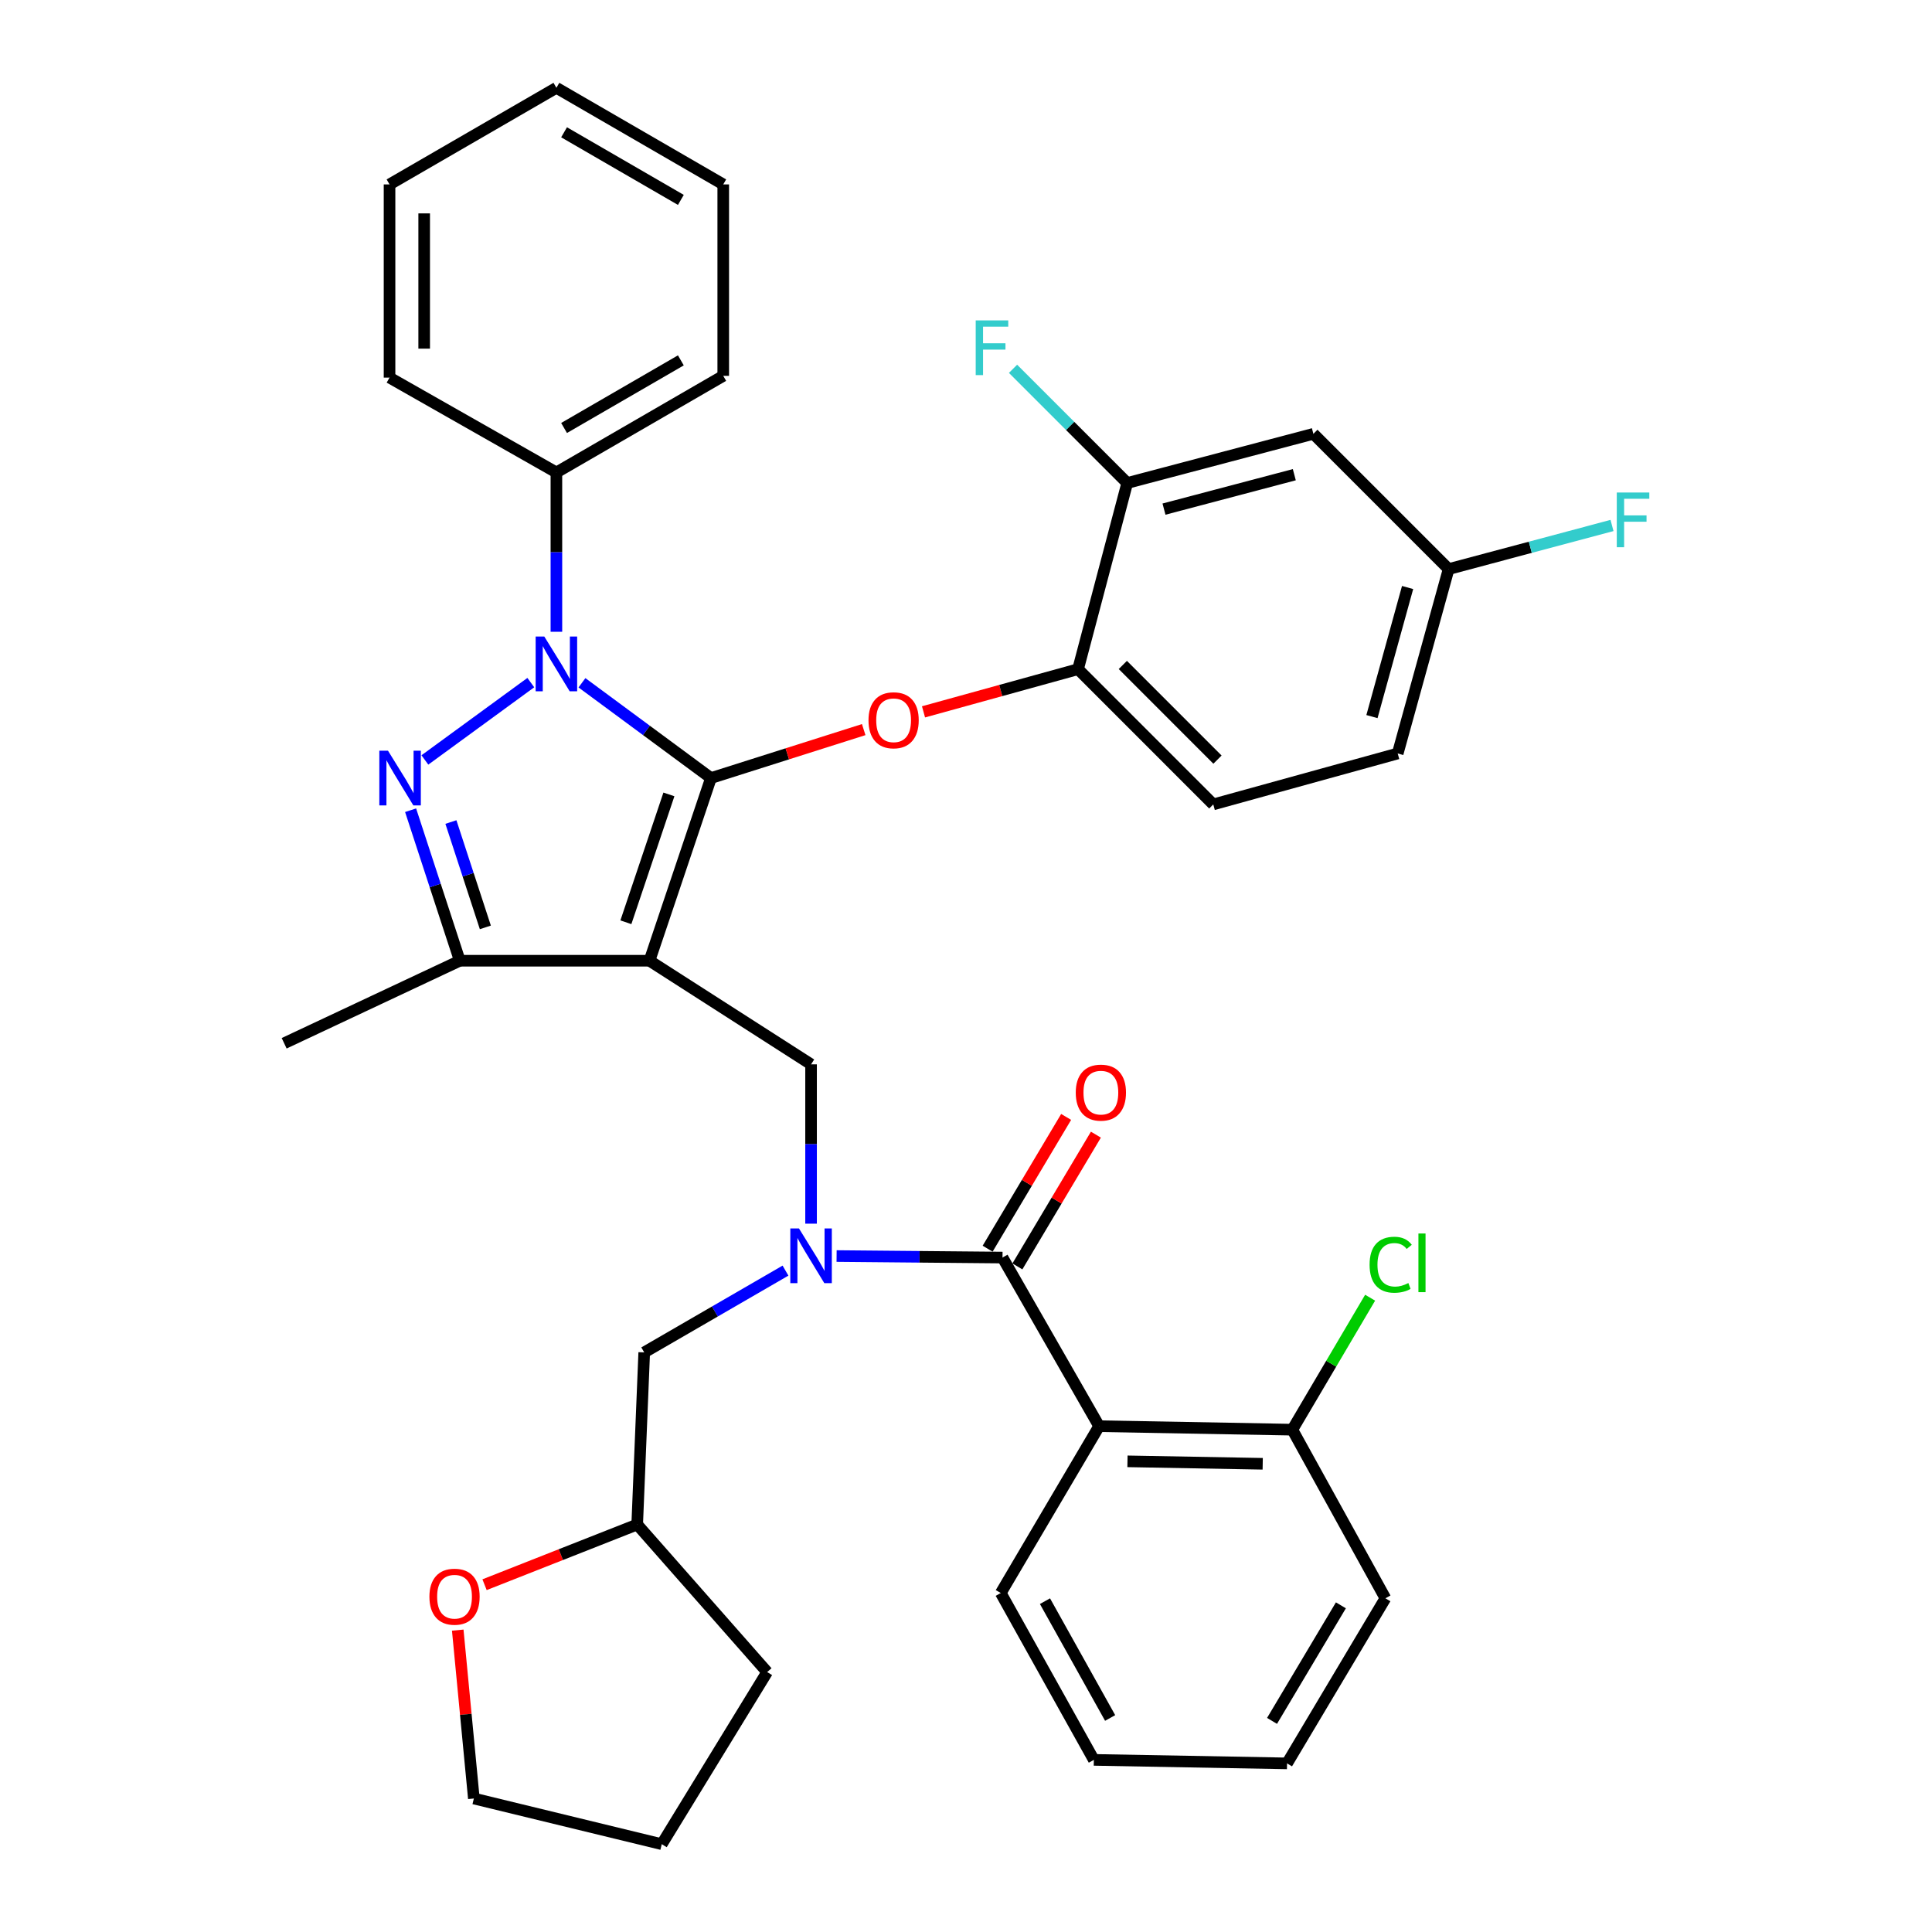 <?xml version='1.0' encoding='iso-8859-1'?>
<svg version='1.1' baseProfile='full'
              xmlns='http://www.w3.org/2000/svg'
                      xmlns:rdkit='http://www.rdkit.org/xml'
                      xmlns:xlink='http://www.w3.org/1999/xlink'
                  xml:space='preserve'
width='1000px' height='1000px' viewBox='0 0 1000 1000'>
<!-- END OF HEADER -->
<rect style='opacity:1.0;fill:#FFFFFF;stroke:none' width='1000' height='1000' x='0' y='0'> </rect>
<path class='bond-0' d='M 568.904,738.186 L 668.9,739.999' style='fill:none;fill-rule:evenodd;stroke:#000000;stroke-width:6px;stroke-linecap:butt;stroke-linejoin:miter;stroke-opacity:1' />
<path class='bond-0' d='M 583.578,756.386 L 653.575,757.655' style='fill:none;fill-rule:evenodd;stroke:#000000;stroke-width:6px;stroke-linecap:butt;stroke-linejoin:miter;stroke-opacity:1' />
<path class='bond-1' d='M 568.904,738.186 L 517.989,824.544' style='fill:none;fill-rule:evenodd;stroke:#000000;stroke-width:6px;stroke-linecap:butt;stroke-linejoin:miter;stroke-opacity:1' />
<path class='bond-2' d='M 568.904,738.186 L 518.896,650.911' style='fill:none;fill-rule:evenodd;stroke:#000000;stroke-width:6px;stroke-linecap:butt;stroke-linejoin:miter;stroke-opacity:1' />
<path class='bond-3' d='M 419.806,633.367 L 419.806,592.136' style='fill:none;fill-rule:evenodd;stroke:#0000FF;stroke-width:6px;stroke-linecap:butt;stroke-linejoin:miter;stroke-opacity:1' />
<path class='bond-3' d='M 419.806,592.136 L 419.806,550.905' style='fill:none;fill-rule:evenodd;stroke:#000000;stroke-width:6px;stroke-linecap:butt;stroke-linejoin:miter;stroke-opacity:1' />
<path class='bond-4' d='M 433.023,650.125 L 475.959,650.518' style='fill:none;fill-rule:evenodd;stroke:#0000FF;stroke-width:6px;stroke-linecap:butt;stroke-linejoin:miter;stroke-opacity:1' />
<path class='bond-4' d='M 475.959,650.518 L 518.896,650.911' style='fill:none;fill-rule:evenodd;stroke:#000000;stroke-width:6px;stroke-linecap:butt;stroke-linejoin:miter;stroke-opacity:1' />
<path class='bond-5' d='M 406.571,657.667 L 370.009,678.835' style='fill:none;fill-rule:evenodd;stroke:#0000FF;stroke-width:6px;stroke-linecap:butt;stroke-linejoin:miter;stroke-opacity:1' />
<path class='bond-5' d='M 370.009,678.835 L 333.447,700.002' style='fill:none;fill-rule:evenodd;stroke:#000000;stroke-width:6px;stroke-linecap:butt;stroke-linejoin:miter;stroke-opacity:1' />
<path class='bond-6' d='M 526.598,655.5 L 546.917,621.397' style='fill:none;fill-rule:evenodd;stroke:#000000;stroke-width:6px;stroke-linecap:butt;stroke-linejoin:miter;stroke-opacity:1' />
<path class='bond-6' d='M 546.917,621.397 L 567.236,587.295' style='fill:none;fill-rule:evenodd;stroke:#FF0000;stroke-width:6px;stroke-linecap:butt;stroke-linejoin:miter;stroke-opacity:1' />
<path class='bond-6' d='M 511.193,646.322 L 531.513,612.219' style='fill:none;fill-rule:evenodd;stroke:#000000;stroke-width:6px;stroke-linecap:butt;stroke-linejoin:miter;stroke-opacity:1' />
<path class='bond-6' d='M 531.513,612.219 L 551.832,578.116' style='fill:none;fill-rule:evenodd;stroke:#FF0000;stroke-width:6px;stroke-linecap:butt;stroke-linejoin:miter;stroke-opacity:1' />
<path class='bond-7' d='M 668.9,739.999 L 689.037,705.843' style='fill:none;fill-rule:evenodd;stroke:#000000;stroke-width:6px;stroke-linecap:butt;stroke-linejoin:miter;stroke-opacity:1' />
<path class='bond-7' d='M 689.037,705.843 L 709.175,671.687' style='fill:none;fill-rule:evenodd;stroke:#00CC00;stroke-width:6px;stroke-linecap:butt;stroke-linejoin:miter;stroke-opacity:1' />
<path class='bond-8' d='M 668.9,739.999 L 717.085,827.274' style='fill:none;fill-rule:evenodd;stroke:#000000;stroke-width:6px;stroke-linecap:butt;stroke-linejoin:miter;stroke-opacity:1' />
<path class='bond-9' d='M 419.806,550.905 L 336.177,497.27' style='fill:none;fill-rule:evenodd;stroke:#000000;stroke-width:6px;stroke-linecap:butt;stroke-linejoin:miter;stroke-opacity:1' />
<path class='bond-10' d='M 301.218,353.408 L 334.606,378.066' style='fill:none;fill-rule:evenodd;stroke:#0000FF;stroke-width:6px;stroke-linecap:butt;stroke-linejoin:miter;stroke-opacity:1' />
<path class='bond-10' d='M 334.606,378.066 L 367.995,402.723' style='fill:none;fill-rule:evenodd;stroke:#000000;stroke-width:6px;stroke-linecap:butt;stroke-linejoin:miter;stroke-opacity:1' />
<path class='bond-11' d='M 274.747,353.312 L 219.917,393.351' style='fill:none;fill-rule:evenodd;stroke:#0000FF;stroke-width:6px;stroke-linecap:butt;stroke-linejoin:miter;stroke-opacity:1' />
<path class='bond-12' d='M 287.992,327.003 L 287.992,285.772' style='fill:none;fill-rule:evenodd;stroke:#0000FF;stroke-width:6px;stroke-linecap:butt;stroke-linejoin:miter;stroke-opacity:1' />
<path class='bond-12' d='M 287.992,285.772 L 287.992,244.54' style='fill:none;fill-rule:evenodd;stroke:#000000;stroke-width:6px;stroke-linecap:butt;stroke-linejoin:miter;stroke-opacity:1' />
<path class='bond-13' d='M 367.995,402.723 L 407.523,390.182' style='fill:none;fill-rule:evenodd;stroke:#000000;stroke-width:6px;stroke-linecap:butt;stroke-linejoin:miter;stroke-opacity:1' />
<path class='bond-13' d='M 407.523,390.182 L 447.052,377.64' style='fill:none;fill-rule:evenodd;stroke:#FF0000;stroke-width:6px;stroke-linecap:butt;stroke-linejoin:miter;stroke-opacity:1' />
<path class='bond-14' d='M 367.995,402.723 L 336.177,497.27' style='fill:none;fill-rule:evenodd;stroke:#000000;stroke-width:6px;stroke-linecap:butt;stroke-linejoin:miter;stroke-opacity:1' />
<path class='bond-14' d='M 346.227,411.186 L 323.955,477.369' style='fill:none;fill-rule:evenodd;stroke:#000000;stroke-width:6px;stroke-linecap:butt;stroke-linejoin:miter;stroke-opacity:1' />
<path class='bond-15' d='M 336.177,497.27 L 237.994,497.27' style='fill:none;fill-rule:evenodd;stroke:#000000;stroke-width:6px;stroke-linecap:butt;stroke-linejoin:miter;stroke-opacity:1' />
<path class='bond-16' d='M 237.994,497.27 L 147.083,539.996' style='fill:none;fill-rule:evenodd;stroke:#000000;stroke-width:6px;stroke-linecap:butt;stroke-linejoin:miter;stroke-opacity:1' />
<path class='bond-17' d='M 237.994,497.27 L 225.259,458.32' style='fill:none;fill-rule:evenodd;stroke:#000000;stroke-width:6px;stroke-linecap:butt;stroke-linejoin:miter;stroke-opacity:1' />
<path class='bond-17' d='M 225.259,458.32 L 212.525,419.37' style='fill:none;fill-rule:evenodd;stroke:#0000FF;stroke-width:6px;stroke-linecap:butt;stroke-linejoin:miter;stroke-opacity:1' />
<path class='bond-17' d='M 251.217,480.013 L 242.303,452.748' style='fill:none;fill-rule:evenodd;stroke:#000000;stroke-width:6px;stroke-linecap:butt;stroke-linejoin:miter;stroke-opacity:1' />
<path class='bond-17' d='M 242.303,452.748 L 233.389,425.483' style='fill:none;fill-rule:evenodd;stroke:#0000FF;stroke-width:6px;stroke-linecap:butt;stroke-linejoin:miter;stroke-opacity:1' />
<path class='bond-18' d='M 250.805,820.24 L 290.308,804.665' style='fill:none;fill-rule:evenodd;stroke:#FF0000;stroke-width:6px;stroke-linecap:butt;stroke-linejoin:miter;stroke-opacity:1' />
<path class='bond-18' d='M 290.308,804.665 L 329.811,789.09' style='fill:none;fill-rule:evenodd;stroke:#000000;stroke-width:6px;stroke-linecap:butt;stroke-linejoin:miter;stroke-opacity:1' />
<path class='bond-19' d='M 236.927,843.753 L 241.097,887.329' style='fill:none;fill-rule:evenodd;stroke:#FF0000;stroke-width:6px;stroke-linecap:butt;stroke-linejoin:miter;stroke-opacity:1' />
<path class='bond-19' d='M 241.097,887.329 L 245.266,930.906' style='fill:none;fill-rule:evenodd;stroke:#000000;stroke-width:6px;stroke-linecap:butt;stroke-linejoin:miter;stroke-opacity:1' />
<path class='bond-20' d='M 329.811,789.09 L 333.447,700.002' style='fill:none;fill-rule:evenodd;stroke:#000000;stroke-width:6px;stroke-linecap:butt;stroke-linejoin:miter;stroke-opacity:1' />
<path class='bond-21' d='M 329.811,789.09 L 397.083,865.457' style='fill:none;fill-rule:evenodd;stroke:#000000;stroke-width:6px;stroke-linecap:butt;stroke-linejoin:miter;stroke-opacity:1' />
<path class='bond-22' d='M 245.266,930.906 L 342.532,954.545' style='fill:none;fill-rule:evenodd;stroke:#000000;stroke-width:6px;stroke-linecap:butt;stroke-linejoin:miter;stroke-opacity:1' />
<path class='bond-23' d='M 478.008,368.454 L 518.002,357.407' style='fill:none;fill-rule:evenodd;stroke:#FF0000;stroke-width:6px;stroke-linecap:butt;stroke-linejoin:miter;stroke-opacity:1' />
<path class='bond-23' d='M 518.002,357.407 L 557.995,346.36' style='fill:none;fill-rule:evenodd;stroke:#000000;stroke-width:6px;stroke-linecap:butt;stroke-linejoin:miter;stroke-opacity:1' />
<path class='bond-24' d='M 723.45,390.002 L 749.809,294.549' style='fill:none;fill-rule:evenodd;stroke:#000000;stroke-width:6px;stroke-linecap:butt;stroke-linejoin:miter;stroke-opacity:1' />
<path class='bond-24' d='M 710.12,370.911 L 728.571,304.094' style='fill:none;fill-rule:evenodd;stroke:#000000;stroke-width:6px;stroke-linecap:butt;stroke-linejoin:miter;stroke-opacity:1' />
<path class='bond-25' d='M 723.45,390.002 L 627.987,416.361' style='fill:none;fill-rule:evenodd;stroke:#000000;stroke-width:6px;stroke-linecap:butt;stroke-linejoin:miter;stroke-opacity:1' />
<path class='bond-26' d='M 749.809,294.549 L 679.808,224.547' style='fill:none;fill-rule:evenodd;stroke:#000000;stroke-width:6px;stroke-linecap:butt;stroke-linejoin:miter;stroke-opacity:1' />
<path class='bond-27' d='M 749.809,294.549 L 792.091,283.27' style='fill:none;fill-rule:evenodd;stroke:#000000;stroke-width:6px;stroke-linecap:butt;stroke-linejoin:miter;stroke-opacity:1' />
<path class='bond-27' d='M 792.091,283.27 L 834.373,271.991' style='fill:none;fill-rule:evenodd;stroke:#33CCCC;stroke-width:6px;stroke-linecap:butt;stroke-linejoin:miter;stroke-opacity:1' />
<path class='bond-28' d='M 679.808,224.547 L 583.448,250' style='fill:none;fill-rule:evenodd;stroke:#000000;stroke-width:6px;stroke-linecap:butt;stroke-linejoin:miter;stroke-opacity:1' />
<path class='bond-28' d='M 669.933,245.702 L 602.481,263.518' style='fill:none;fill-rule:evenodd;stroke:#000000;stroke-width:6px;stroke-linecap:butt;stroke-linejoin:miter;stroke-opacity:1' />
<path class='bond-29' d='M 287.992,244.54 L 374.35,194.542' style='fill:none;fill-rule:evenodd;stroke:#000000;stroke-width:6px;stroke-linecap:butt;stroke-linejoin:miter;stroke-opacity:1' />
<path class='bond-29' d='M 291.961,221.523 L 352.412,186.524' style='fill:none;fill-rule:evenodd;stroke:#000000;stroke-width:6px;stroke-linecap:butt;stroke-linejoin:miter;stroke-opacity:1' />
<path class='bond-30' d='M 287.992,244.54 L 201.623,195.449' style='fill:none;fill-rule:evenodd;stroke:#000000;stroke-width:6px;stroke-linecap:butt;stroke-linejoin:miter;stroke-opacity:1' />
<path class='bond-31' d='M 374.35,194.542 L 374.35,95.453' style='fill:none;fill-rule:evenodd;stroke:#000000;stroke-width:6px;stroke-linecap:butt;stroke-linejoin:miter;stroke-opacity:1' />
<path class='bond-32' d='M 374.35,95.453 L 287.992,45.455' style='fill:none;fill-rule:evenodd;stroke:#000000;stroke-width:6px;stroke-linecap:butt;stroke-linejoin:miter;stroke-opacity:1' />
<path class='bond-32' d='M 352.412,103.471 L 291.961,68.472' style='fill:none;fill-rule:evenodd;stroke:#000000;stroke-width:6px;stroke-linecap:butt;stroke-linejoin:miter;stroke-opacity:1' />
<path class='bond-33' d='M 287.992,45.455 L 201.623,95.453' style='fill:none;fill-rule:evenodd;stroke:#000000;stroke-width:6px;stroke-linecap:butt;stroke-linejoin:miter;stroke-opacity:1' />
<path class='bond-34' d='M 201.623,95.453 L 201.623,195.449' style='fill:none;fill-rule:evenodd;stroke:#000000;stroke-width:6px;stroke-linecap:butt;stroke-linejoin:miter;stroke-opacity:1' />
<path class='bond-34' d='M 219.554,110.452 L 219.554,180.449' style='fill:none;fill-rule:evenodd;stroke:#000000;stroke-width:6px;stroke-linecap:butt;stroke-linejoin:miter;stroke-opacity:1' />
<path class='bond-35' d='M 583.448,250 L 557.995,346.36' style='fill:none;fill-rule:evenodd;stroke:#000000;stroke-width:6px;stroke-linecap:butt;stroke-linejoin:miter;stroke-opacity:1' />
<path class='bond-36' d='M 583.448,250 L 553.895,220.446' style='fill:none;fill-rule:evenodd;stroke:#000000;stroke-width:6px;stroke-linecap:butt;stroke-linejoin:miter;stroke-opacity:1' />
<path class='bond-36' d='M 553.895,220.446 L 524.341,190.893' style='fill:none;fill-rule:evenodd;stroke:#33CCCC;stroke-width:6px;stroke-linecap:butt;stroke-linejoin:miter;stroke-opacity:1' />
<path class='bond-37' d='M 557.995,346.36 L 627.987,416.361' style='fill:none;fill-rule:evenodd;stroke:#000000;stroke-width:6px;stroke-linecap:butt;stroke-linejoin:miter;stroke-opacity:1' />
<path class='bond-37' d='M 581.174,344.182 L 630.168,393.182' style='fill:none;fill-rule:evenodd;stroke:#000000;stroke-width:6px;stroke-linecap:butt;stroke-linejoin:miter;stroke-opacity:1' />
<path class='bond-38' d='M 397.083,865.457 L 342.532,954.545' style='fill:none;fill-rule:evenodd;stroke:#000000;stroke-width:6px;stroke-linecap:butt;stroke-linejoin:miter;stroke-opacity:1' />
<path class='bond-39' d='M 517.989,824.544 L 566.174,910.913' style='fill:none;fill-rule:evenodd;stroke:#000000;stroke-width:6px;stroke-linecap:butt;stroke-linejoin:miter;stroke-opacity:1' />
<path class='bond-39' d='M 540.876,828.763 L 574.605,889.221' style='fill:none;fill-rule:evenodd;stroke:#000000;stroke-width:6px;stroke-linecap:butt;stroke-linejoin:miter;stroke-opacity:1' />
<path class='bond-40' d='M 717.085,827.274 L 666.17,912.726' style='fill:none;fill-rule:evenodd;stroke:#000000;stroke-width:6px;stroke-linecap:butt;stroke-linejoin:miter;stroke-opacity:1' />
<path class='bond-40' d='M 694.044,830.914 L 658.403,890.73' style='fill:none;fill-rule:evenodd;stroke:#000000;stroke-width:6px;stroke-linecap:butt;stroke-linejoin:miter;stroke-opacity:1' />
<path class='bond-41' d='M 566.174,910.913 L 666.17,912.726' style='fill:none;fill-rule:evenodd;stroke:#000000;stroke-width:6px;stroke-linecap:butt;stroke-linejoin:miter;stroke-opacity:1' />
<path  class='atom-1' d='M 413.546 635.844
L 422.826 650.844
Q 423.746 652.324, 425.226 655.004
Q 426.706 657.684, 426.786 657.844
L 426.786 635.844
L 430.546 635.844
L 430.546 664.164
L 426.666 664.164
L 416.706 647.764
Q 415.546 645.844, 414.306 643.644
Q 413.106 641.444, 412.746 640.764
L 412.746 664.164
L 409.066 664.164
L 409.066 635.844
L 413.546 635.844
' fill='#0000FF'/>
<path  class='atom-3' d='M 556.81 565.539
Q 556.81 558.739, 560.17 554.939
Q 563.53 551.139, 569.81 551.139
Q 576.09 551.139, 579.45 554.939
Q 582.81 558.739, 582.81 565.539
Q 582.81 572.419, 579.41 576.339
Q 576.01 580.219, 569.81 580.219
Q 563.57 580.219, 560.17 576.339
Q 556.81 572.459, 556.81 565.539
M 569.81 577.019
Q 574.13 577.019, 576.45 574.139
Q 578.81 571.219, 578.81 565.539
Q 578.81 559.979, 576.45 557.179
Q 574.13 554.339, 569.81 554.339
Q 565.49 554.339, 563.13 557.139
Q 560.81 559.939, 560.81 565.539
Q 560.81 571.259, 563.13 574.139
Q 565.49 577.019, 569.81 577.019
' fill='#FF0000'/>
<path  class='atom-5' d='M 708.894 654.62
Q 708.894 647.58, 712.174 643.9
Q 715.494 640.18, 721.774 640.18
Q 727.614 640.18, 730.734 644.3
L 728.094 646.46
Q 725.814 643.46, 721.774 643.46
Q 717.494 643.46, 715.214 646.34
Q 712.974 649.18, 712.974 654.62
Q 712.974 660.22, 715.294 663.1
Q 717.654 665.98, 722.214 665.98
Q 725.334 665.98, 728.974 664.1
L 730.094 667.1
Q 728.614 668.06, 726.374 668.62
Q 724.134 669.18, 721.654 669.18
Q 715.494 669.18, 712.174 665.42
Q 708.894 661.66, 708.894 654.62
' fill='#00CC00'/>
<path  class='atom-5' d='M 734.174 638.46
L 737.854 638.46
L 737.854 668.82
L 734.174 668.82
L 734.174 638.46
' fill='#00CC00'/>
<path  class='atom-7' d='M 281.732 329.48
L 291.012 344.48
Q 291.932 345.96, 293.412 348.64
Q 294.892 351.32, 294.972 351.48
L 294.972 329.48
L 298.732 329.48
L 298.732 357.8
L 294.852 357.8
L 284.892 341.4
Q 283.732 339.48, 282.492 337.28
Q 281.292 335.08, 280.932 334.4
L 280.932 357.8
L 277.252 357.8
L 277.252 329.48
L 281.732 329.48
' fill='#0000FF'/>
<path  class='atom-11' d='M 200.822 388.563
L 210.102 403.563
Q 211.022 405.043, 212.502 407.723
Q 213.982 410.403, 214.062 410.563
L 214.062 388.563
L 217.822 388.563
L 217.822 416.883
L 213.942 416.883
L 203.982 400.483
Q 202.822 398.563, 201.582 396.363
Q 200.382 394.163, 200.022 393.483
L 200.022 416.883
L 196.342 416.883
L 196.342 388.563
L 200.822 388.563
' fill='#0000FF'/>
<path  class='atom-12' d='M 222.264 826.447
Q 222.264 819.647, 225.624 815.847
Q 228.984 812.047, 235.264 812.047
Q 241.544 812.047, 244.904 815.847
Q 248.264 819.647, 248.264 826.447
Q 248.264 833.327, 244.864 837.247
Q 241.464 841.127, 235.264 841.127
Q 229.024 841.127, 225.624 837.247
Q 222.264 833.367, 222.264 826.447
M 235.264 837.927
Q 239.584 837.927, 241.904 835.047
Q 244.264 832.127, 244.264 826.447
Q 244.264 820.887, 241.904 818.087
Q 239.584 815.247, 235.264 815.247
Q 230.944 815.247, 228.584 818.047
Q 226.264 820.847, 226.264 826.447
Q 226.264 832.167, 228.584 835.047
Q 230.944 837.927, 235.264 837.927
' fill='#FF0000'/>
<path  class='atom-16' d='M 449.532 372.808
Q 449.532 366.008, 452.892 362.208
Q 456.252 358.408, 462.532 358.408
Q 468.812 358.408, 472.172 362.208
Q 475.532 366.008, 475.532 372.808
Q 475.532 379.688, 472.132 383.608
Q 468.732 387.488, 462.532 387.488
Q 456.292 387.488, 452.892 383.608
Q 449.532 379.728, 449.532 372.808
M 462.532 384.288
Q 466.852 384.288, 469.172 381.408
Q 471.532 378.488, 471.532 372.808
Q 471.532 367.248, 469.172 364.448
Q 466.852 361.608, 462.532 361.608
Q 458.212 361.608, 455.852 364.408
Q 453.532 367.208, 453.532 372.808
Q 453.532 378.528, 455.852 381.408
Q 458.212 384.288, 462.532 384.288
' fill='#FF0000'/>
<path  class='atom-30' d='M 505.026 165.838
L 521.866 165.838
L 521.866 169.078
L 508.826 169.078
L 508.826 177.678
L 520.426 177.678
L 520.426 180.958
L 508.826 180.958
L 508.826 194.158
L 505.026 194.158
L 505.026 165.838
' fill='#33CCCC'/>
<path  class='atom-31' d='M 836.843 254.926
L 853.683 254.926
L 853.683 258.166
L 840.643 258.166
L 840.643 266.766
L 852.243 266.766
L 852.243 270.046
L 840.643 270.046
L 840.643 283.246
L 836.843 283.246
L 836.843 254.926
' fill='#33CCCC'/>
</svg>
